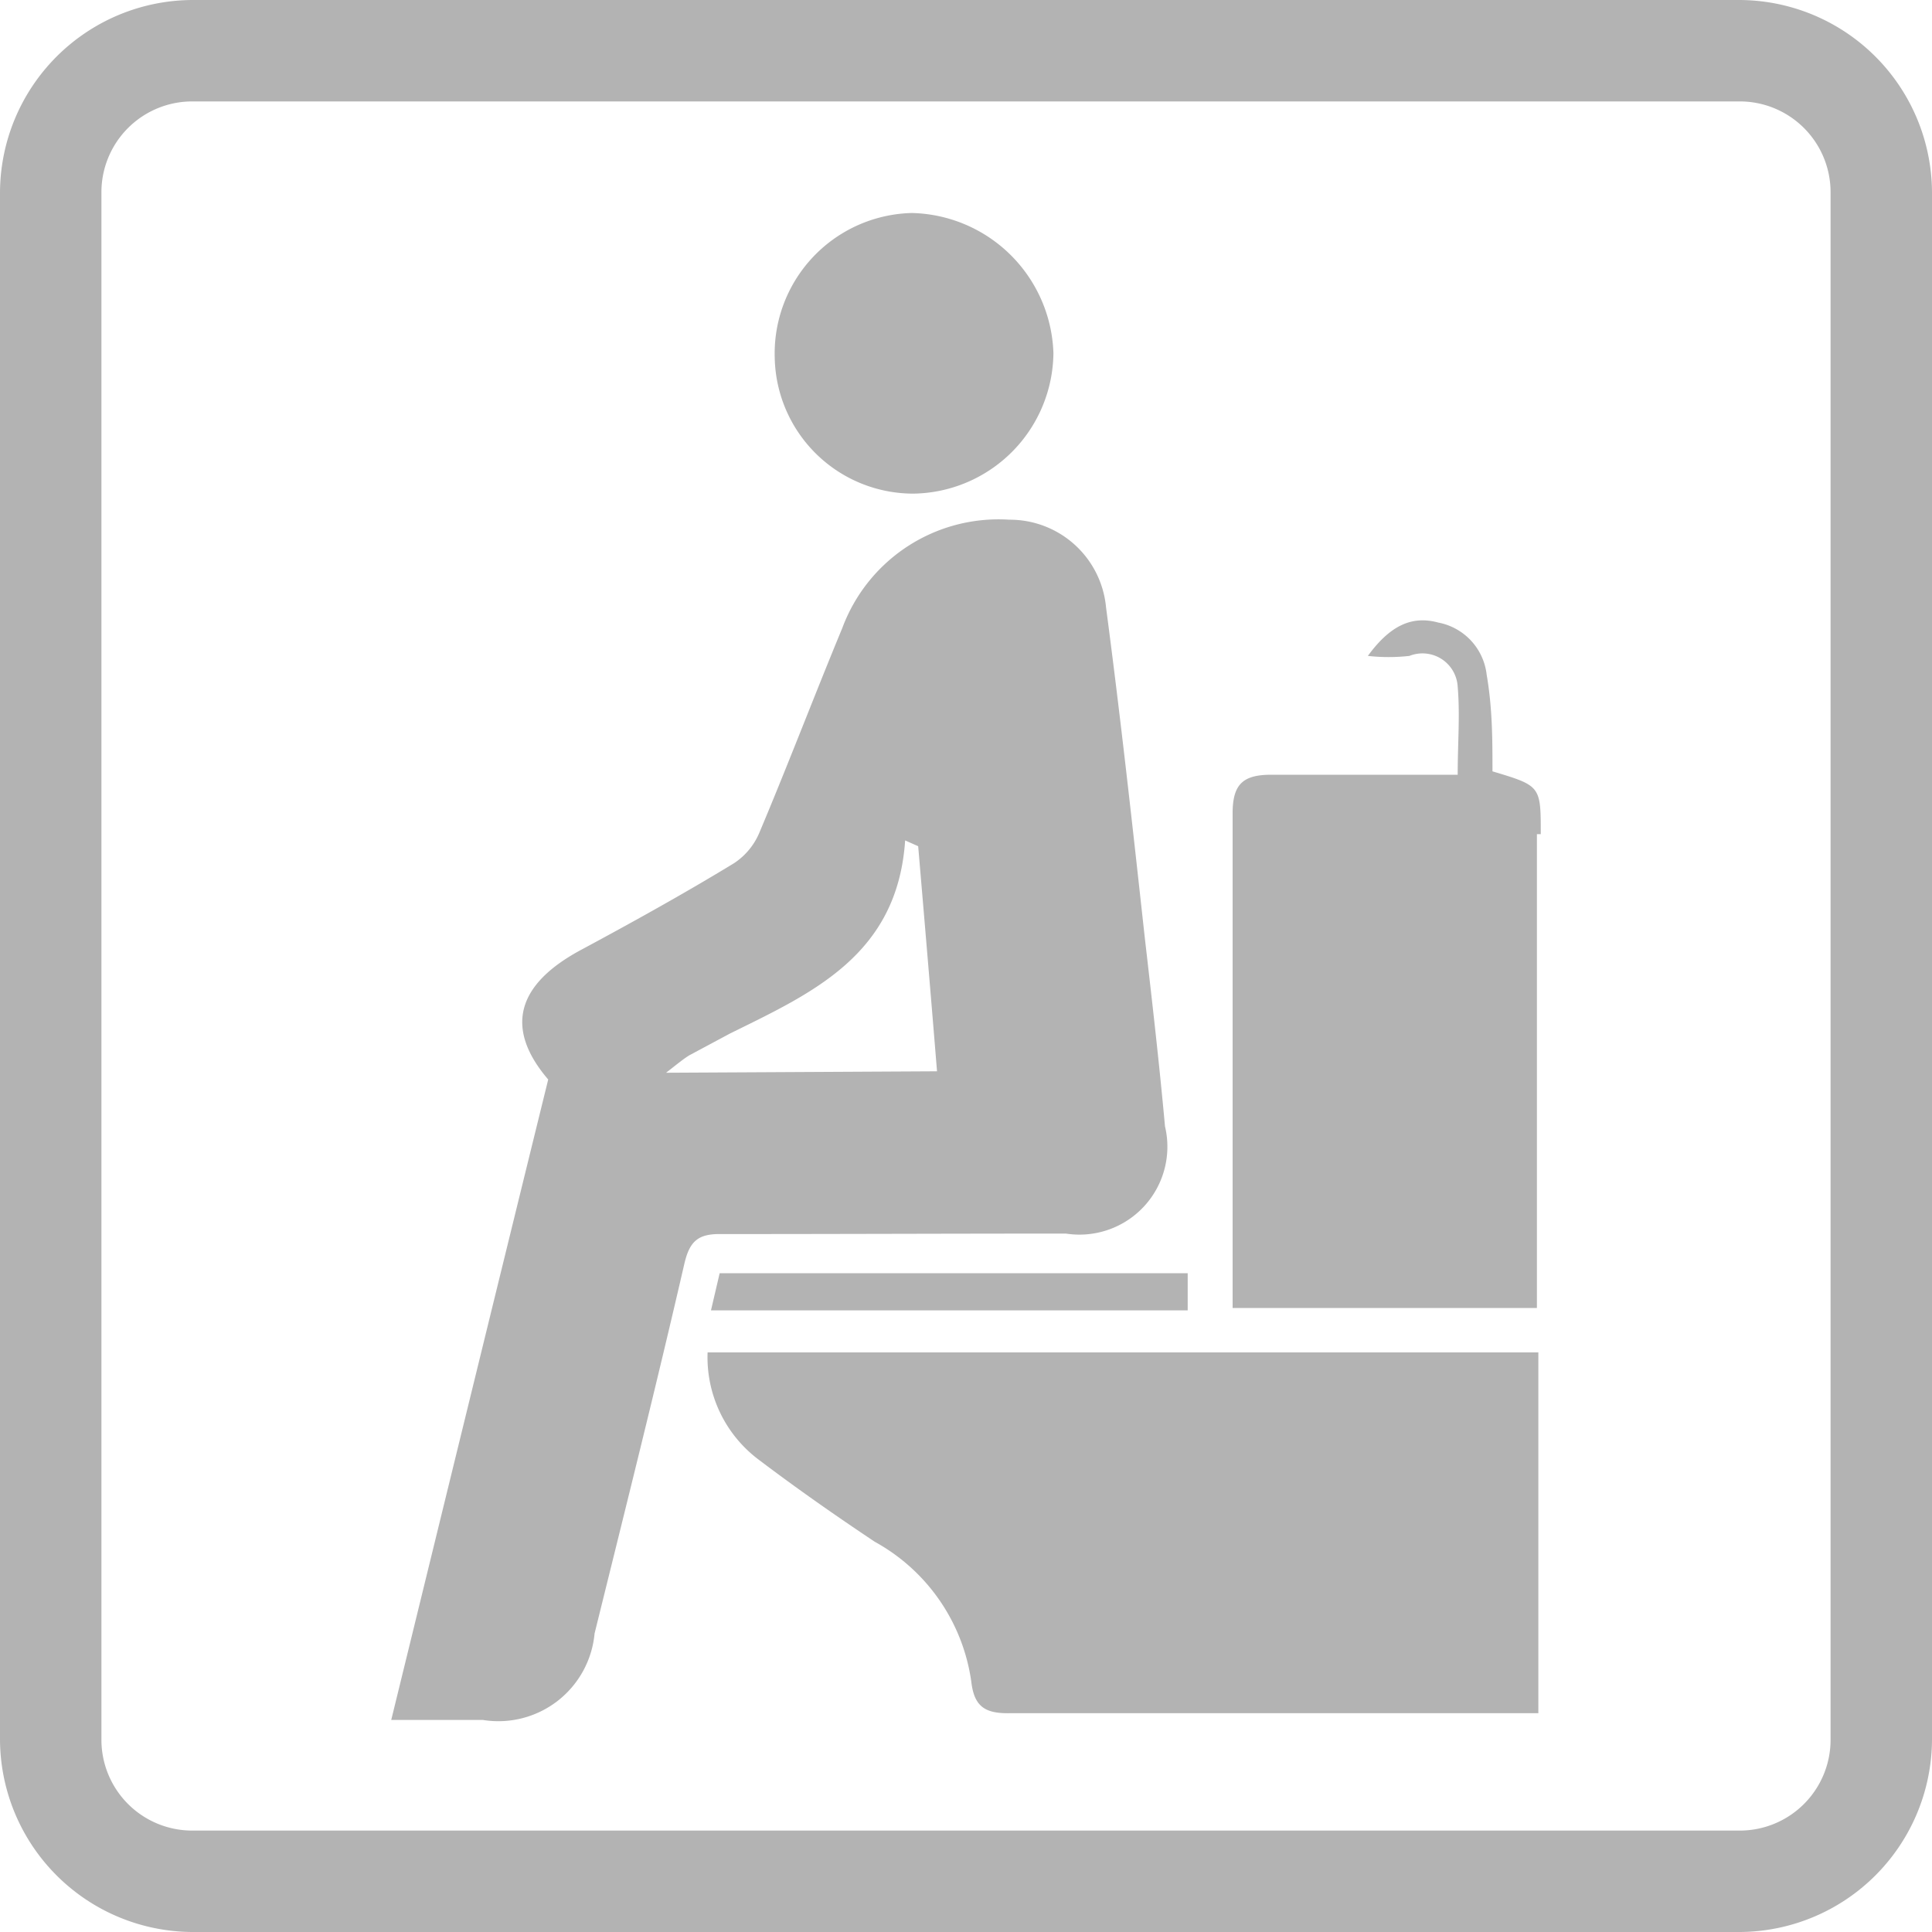 <svg id="f432bfc3-d884-41e7-aeb0-4957c04cb1ad" data-name="レイヤー 1" xmlns="http://www.w3.org/2000/svg" viewBox="0 0 40 40"><path d="M36,2.1A1.88,1.88,0,0,1,37.9,4V36A1.88,1.88,0,0,1,36,37.9H4A1.88,1.88,0,0,1,2.1,36V4A1.88,1.88,0,0,1,4,2.1H36M36,0H4A4,4,0,0,0,0,4V36a4,4,0,0,0,4,4H36a4,4,0,0,0,4-4V4a4,4,0,0,0-4-4Z" style="fill:#b3b3b3"/><path d="M22.07,25.54a1.82,1.82,0,0,0,2.05-2.22C24,22,23.85,20.7,23.7,19.4c-.25-2.28-.5-4.55-.8-6.82a2,2,0,0,0-2-1.82A3.45,3.45,0,0,0,17.44,13c-.58,1.4-1.12,2.82-1.71,4.22a1.41,1.41,0,0,1-.53.65c-1,.61-2.08,1.21-3.14,1.78-1.4.74-1.6,1.66-.71,2.7-1.11,4.51-2.17,8.85-3.25,13.26H10a2,2,0,0,0,2.31-1.79c.63-2.55,1.27-5.1,1.86-7.66.11-.47.29-.62.77-.61C17.3,25.55,19.69,25.54,22.07,25.54Zm-8.28-3.33c.22-.17.35-.28.48-.36l.84-.45c1.7-.84,3.47-1.62,3.63-4l.27.12c.13,1.53.26,3.06.39,4.66Z" style="fill:#b3b3b3"/><path d="M15.72,30.23c.78.59,1.58,1.15,2.39,1.69a3.93,3.93,0,0,1,2,2.9c.06.51.28.66.8.65,3.43,0,6.85,0,10.28,0h.66V28H14.65A2.65,2.65,0,0,0,15.72,30.23Z" style="fill:#b3b3b3"/><path d="M31.9,17.27c0-1,0-1-1-1.3,0-.65,0-1.3-.12-2a1.24,1.24,0,0,0-1-1.08c-.55-.15-1,.06-1.46.69a3.89,3.89,0,0,0,.86,0,.73.73,0,0,1,1,.64c.05.58,0,1.16,0,1.82-1.33,0-2.6,0-3.86,0-.59,0-.8.2-.8.8,0,2.35,0,4.71,0,7.07v3.17h6.3V17.27Z" style="fill:#b3b3b3"/><path d="M18.91,10.22a2.94,2.94,0,0,0,2.9-2.91,3,3,0,0,0-2.93-2.9,2.91,2.91,0,0,0-2.84,3A2.87,2.87,0,0,0,18.91,10.22Z" style="fill:#b3b3b3"/><path d="M14.72,27.13h9.87v-.77H14.9Z" style="fill:#b3b3b3"/></svg>